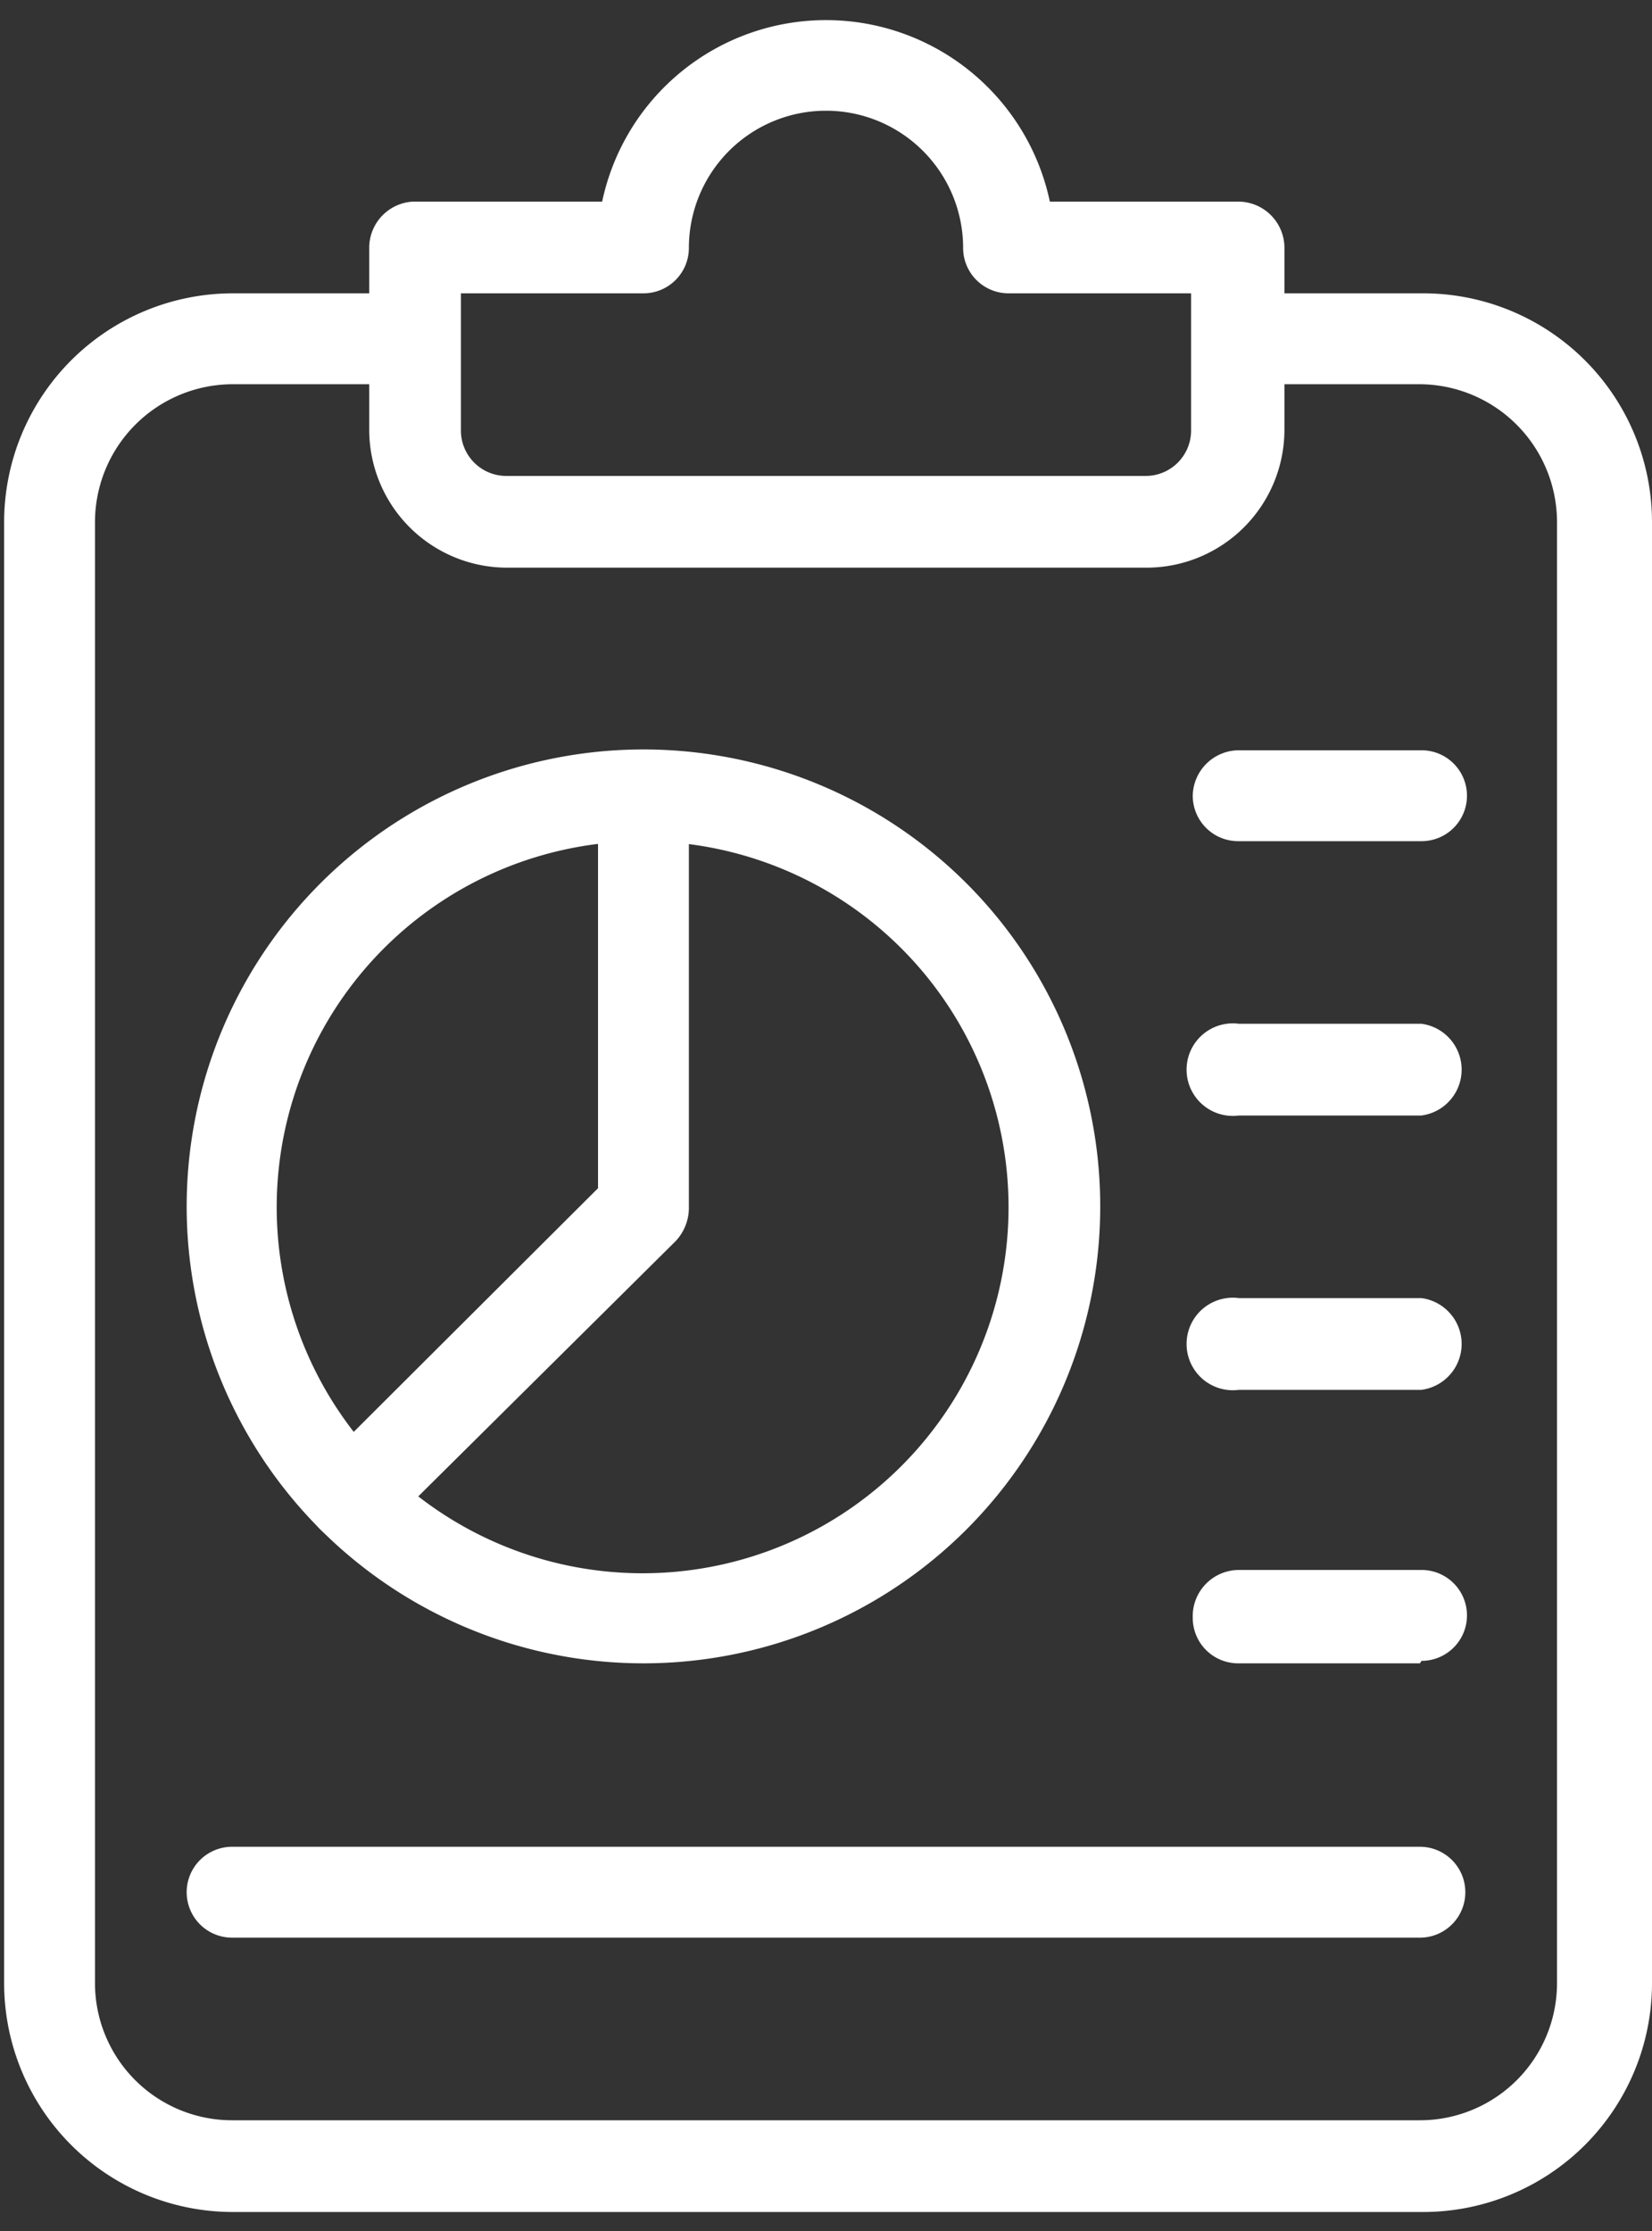 <svg id="Capa_1" data-name="Capa 1" xmlns="http://www.w3.org/2000/svg" viewBox="0 0 20 27"><rect x="0" y="0" width="20" height="27" fill="#333333" stroke="none"/><defs><style>.cls-1{fill:#fff;}</style></defs><path class="cls-1" d="M17.19,13.5H15a.56.56,0,1,1,0-1.11h2.21a.56.56,0,0,1,0,1.11Zm0,0"/><path class="cls-1" d="M17.19,10.18H15a.55.55,0,0,1-.56-.55A.56.56,0,0,1,15,9.08h2.21a.55.55,0,0,1,.55.55.55.55,0,0,1-.55.55Zm0,0"/><path class="cls-1" d="M17.19,16.82H15a.56.56,0,1,1,0-1.11h2.21a.56.56,0,0,1,0,1.11Zm0,0"/><path class="cls-1" d="M17.19,20.13H15a.55.55,0,0,1-.56-.55A.56.56,0,0,1,15,19h2.21a.55.55,0,0,1,.55.55.55.55,0,0,1-.55.55Zm0,0"/><path class="cls-1" d="M17.19,23.45H2.81a.55.55,0,0,1-.55-.55.55.55,0,0,1,.55-.55H17.19a.55.55,0,0,1,.55.55.55.55,0,0,1-.55.55Zm0,0"/><path class="cls-1" d="M7.79,20.13a5.53,5.53,0,1,1,5.53-5.52,5.53,5.53,0,0,1-5.53,5.52Zm0-9.95a4.43,4.43,0,1,0,4.42,4.43,4.43,4.43,0,0,0-4.42-4.43Zm0,0"/><path class="cls-1" d="M4.27,18.68a.56.56,0,0,1-.39-.17.54.54,0,0,1,0-.78l3.36-3.35V9.63a.55.55,0,0,1,.55-.55.55.55,0,0,1,.55.55v5a.59.59,0,0,1-.16.39L4.66,18.51a.56.56,0,0,1-.39.17Zm0,0"/><path class="cls-1" d="M17.19,26.77H2.81A2.77,2.77,0,0,1,.05,24V6.31A2.77,2.77,0,0,1,2.81,3.55H5a.56.56,0,0,1,.56.55A.55.55,0,0,1,5,4.65H2.81A1.67,1.67,0,0,0,1.15,6.31V24a1.66,1.66,0,0,0,1.66,1.66H17.19A1.66,1.66,0,0,0,18.85,24V6.31a1.67,1.67,0,0,0-1.66-1.66H15a.55.55,0,0,1-.56-.55A.56.56,0,0,1,15,3.55h2.21A2.77,2.77,0,0,1,20,6.31V24a2.77,2.77,0,0,1-2.76,2.77Zm0,0"/><path class="cls-1" d="M13.87,6.87H6.13A1.67,1.67,0,0,1,4.47,5.21V3A.56.56,0,0,1,5,2.44H7.29a2.77,2.77,0,0,1,5.42,0H15a.56.56,0,0,1,.55.56V5.21a1.67,1.67,0,0,1-1.66,1.66ZM5.58,3.55V5.21a.55.55,0,0,0,.55.55h7.74a.55.55,0,0,0,.55-.55V3.55H12.21A.55.55,0,0,1,11.66,3,1.66,1.66,0,0,0,8.34,3a.55.55,0,0,1-.55.55Zm0,0"/></svg>